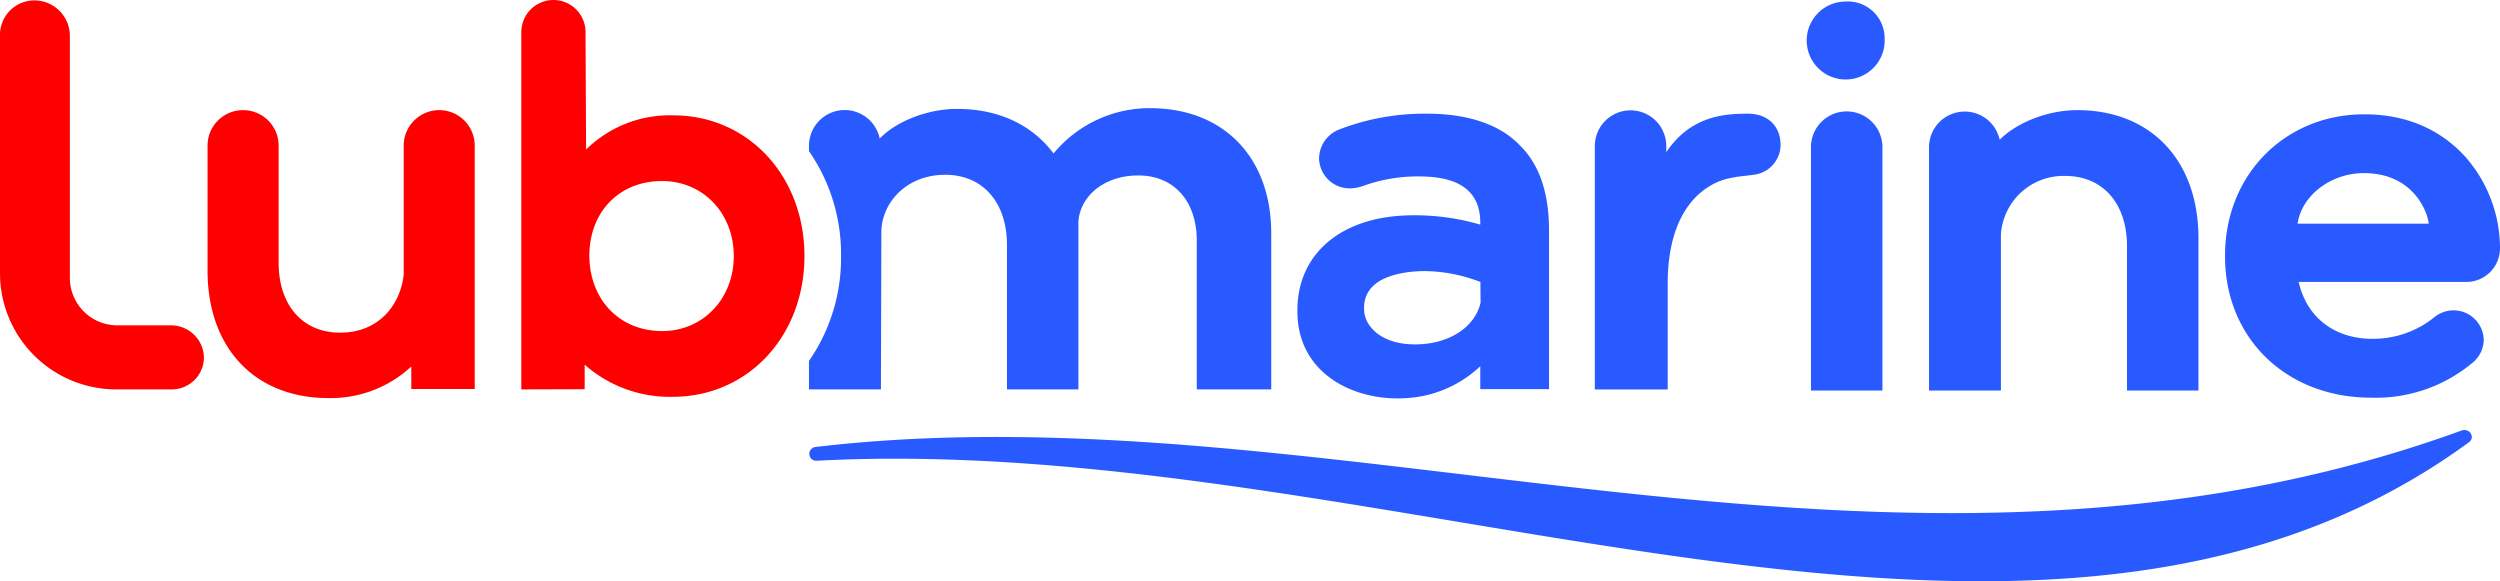 <svg xmlns="http://www.w3.org/2000/svg" viewBox="0 0 407.24 94.69"><defs><style>.cls-1{fill:red;}.cls-2{fill:#285aff;}</style></defs><g id="Calque_2" data-name="Calque 2"><g id="logo_Lubmarine" data-name="logo Lubmarine"><path class="cls-1" d="M18.71,63.43A18.93,18.93,0,0,1,0,44.61v-.27H0V5.71A5.6,5.6,0,0,1,5.46.07H5.7a5.78,5.78,0,0,1,5.68,5.87V45.31A7.73,7.73,0,0,0,19.09,53H27.8a5.36,5.36,0,0,1,5.39,4.73,5.2,5.2,0,0,1-1.34,4A5.26,5.26,0,0,1,28,63.43Zm58.62-.06,0-39.64a5.78,5.78,0,0,0-5.78-5.79h0a5.79,5.79,0,0,0-5.79,5.77l0,21c-.47,4.72-3.86,9.48-10.37,9.48-6.07,0-10-4.46-10-11.36V23.72a5.79,5.79,0,0,0-5.79-5.78h0a5.78,5.78,0,0,0-5.79,5.78V44.09c0,12.61,7.72,20.75,19.66,20.75A19.23,19.23,0,0,0,67,59.7l0,3.67Zm7.59.06V5.23A5.23,5.23,0,0,1,90.15,0h0a5.23,5.23,0,0,1,5.23,5.2l.09,19.16a19.45,19.45,0,0,1,14.19-5.57c12.19,0,21.38,9.85,21.38,22.92s-9.23,22.93-21.47,22.93A20.94,20.94,0,0,1,95.24,59.4l0,4ZM96,41.71c.08,7.2,5,12.22,11.85,12.22,6.66,0,11.68-5.25,11.68-12.22s-5-12.22-11.68-12.22C100.86,29.49,96,34.52,96,41.71Z"/><path class="cls-2" d="M386.24,64.78c-13.78,0-23.79-9.66-23.79-23v-.16c0-13.14,9.76-23,22.69-23,8.56,0,13.74,3.85,16.59,7.08a22.58,22.58,0,0,1,5.51,14.75,5.49,5.49,0,0,1-5.62,5.48H374.45c1.29,5.74,5.79,9.26,12,9.26a15.88,15.88,0,0,0,10.14-3.55,4.92,4.92,0,0,1,8,3.7,4.93,4.93,0,0,1-1.61,3.57A24.57,24.57,0,0,1,386.24,64.78Zm9.39-28.35c-.15-1.75-2.4-8.23-10.57-8.23-5.41,0-10.14,3.69-10.79,8.23ZM284.71,18.52c-3.61,0-9.26.27-13.28,6.27v-1a5.82,5.82,0,0,0-11.33-1.87,5.89,5.89,0,0,0-.31,1.87V63.44h11.87V45.71C271.88,32,279.53,29.44,281.87,29c1.85-.36,2.07-.28,3.78-.53A4.93,4.93,0,0,0,290,22.89C289.7,20.2,287.69,18.52,284.71,18.52Zm53.65-.58c-4.73,0-9.83,2-12.62,4.83A5.82,5.82,0,0,0,314.23,24V63.62h11.71V38.18a10.21,10.21,0,0,1,10.49-9.52c6.11,0,10.05,4.48,10.05,11.42V63.62h11.64V38.8C358.12,26.12,350.36,17.94,338.36,17.94ZM307,6.33A6.35,6.35,0,1,1,300.6.25,6,6,0,0,1,307,6.33Zm-6.18,11.82A5.81,5.81,0,0,0,295,24V63.62h11.64V24A5.82,5.82,0,0,0,300.83,18.15Zm-68.34.37a38.55,38.55,0,0,0-14.37,2.59,5.13,5.13,0,0,0-3.24,4.68,5,5,0,0,0,5,4.9,6.48,6.48,0,0,0,1.79-.28h.07a25.89,25.89,0,0,1,9.4-1.67c5.06,0,10.15,1.36,10,7.85v0a37.79,37.79,0,0,0-10.93-1.52c-11.46,0-18.86,6.08-18.86,15.5v.16c0,9.73,8.45,14.17,16.29,14.17a22.52,22.52,0,0,0,3.28-.24h0a19.16,19.16,0,0,0,10.22-5v3.73h11.2V37.53c0-6.08-1.55-10.77-4.83-13.93C244.29,20.27,239.08,18.52,232.49,18.52Zm8.7,30.77c-.91,4-5.12,6.81-10.68,6.81s-8.3-3-8.3-5.77v-.17c0-5.41,7-6,10-6a25.82,25.82,0,0,1,8.95,1.77ZM187.32,17.62A20.27,20.27,0,0,0,171.62,25c-3.44-4.61-8.88-7.26-15.71-7.26-4.73,0-9.84,1.95-12.61,4.83a5.82,5.82,0,0,0-11.52,1.19v.86A29.42,29.42,0,0,1,137,41.71a29.41,29.41,0,0,1-5.22,17.09v4.63H143.5L143.57,38c-.08-4.72,3.87-9.53,10.41-9.53,6.11,0,10.05,4.49,10.05,11.43V63.43h11.64s0-26.37,0-26.8c-.13-4,3.59-8.05,9.76-8.05,5.79,0,9.52,4.17,9.52,10.62V63.43h12.13V38C207.07,25.61,199.32,17.62,187.32,17.62ZM133.07,75.05c93.63-4.94,198.55,48.65,269.1-3,1.11-.81.11-2.4-1.22-1.91-92.09,33.47-183-7.34-268.1,2.67A1.12,1.12,0,1,0,133.07,75.05Z"/></g></g></svg>
